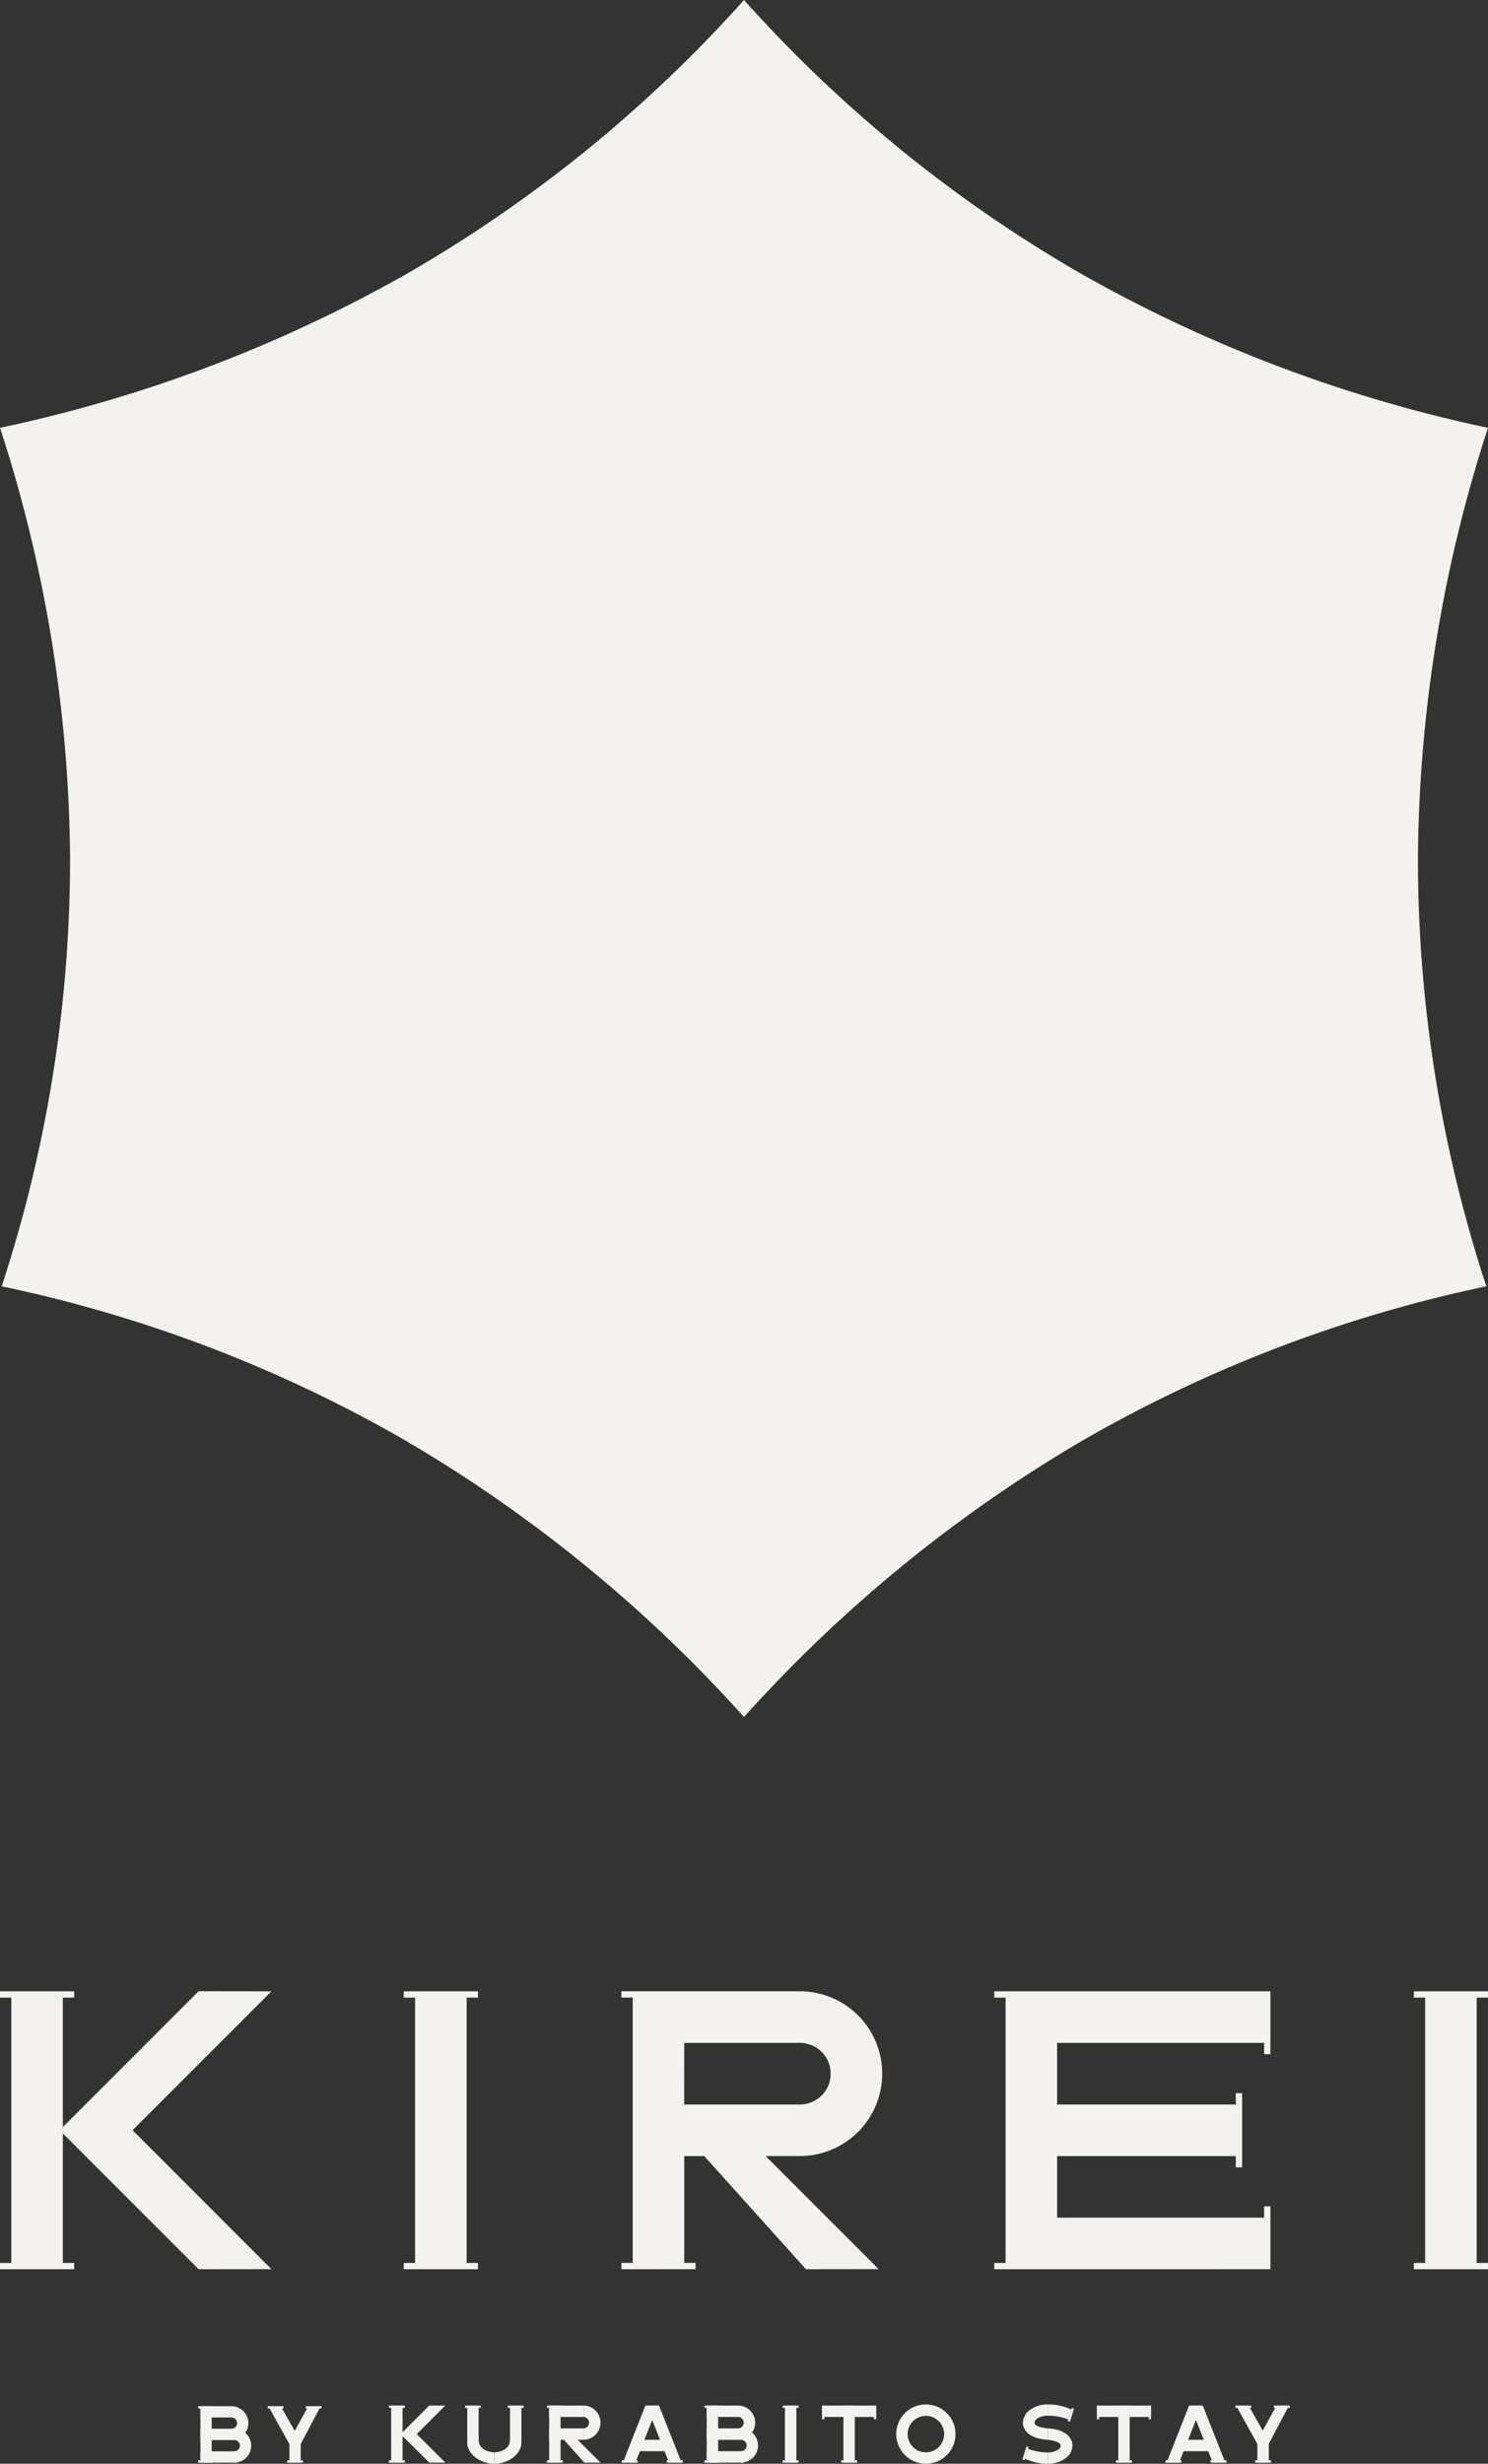<svg xmlns="http://www.w3.org/2000/svg" width="168.145" height="278.287" viewBox="0 0 168.145 278.287">
  <rect x="0" y="0" width="168.145" height="278.287" fill="#333333" stroke="none"/>
  <g id="グループ_12" data-name="グループ 12" transform="translate(-1423 67)">
    <path id="パス_1" data-name="パス 1" d="M168.145,48.323a160.353,160.353,0,0,1-46-17.414A154.794,154.794,0,0,1,84.073,0,154.8,154.8,0,0,1,45.995,30.909,160.353,160.353,0,0,1,0,48.323,160.355,160.355,0,0,1,7.917,96.862,154.82,154.82,0,0,1,.188,145.293a154.817,154.817,0,0,1,45.806,17.522,160.354,160.354,0,0,1,38.079,31.126,160.329,160.329,0,0,1,38.078-31.126,154.817,154.817,0,0,1,45.806-17.522,154.79,154.79,0,0,1-7.728-48.431,160.323,160.323,0,0,1,7.916-48.539" transform="translate(1423 -67)" fill="#f3f2ee"/>
    <g id="グループ_1" data-name="グループ 1">
      <path id="パス_2" data-name="パス 2" d="M45.629,256.316v-.711h1.278v-29.97H45.629v-.71h8.38v.71H52.731v29.97h1.278v.711h-8.38Z" transform="translate(1423 -67)" fill="#f3f2ee"/>
      <path id="パス_3" data-name="パス 3" d="M159.765,256.316v-.711h1.278v-29.97h-1.278v-.71h8.38v.71h-1.278v29.97h1.278v.711h-8.38Z" transform="translate(1423 -67)" fill="#f3f2ee"/>
      <path id="パス_4" data-name="パス 4" d="M0,256.316v-.711H1.279v-29.97H0v-.71H8.381v.71H7.1v14.62l15.34-15.34,8.229.009L14.98,240.615l15.692,15.692-8.229.009L7.1,240.976v14.629H8.381v.711Z" transform="translate(1423 -67)" fill="#f3f2ee"/>
      <path id="パス_5" data-name="パス 5" d="M112.351,256.316v-.711h1.279v-29.97h-1.279v-.71h31.208v7.1h-.71v-1.278H119.454v6.959h20.195V236.43h.71v8.38h-.71v-1.278H119.454v6.96h23.395v-1.279h.71v7.1Z" transform="translate(1423 -67)" fill="#f3f2ee"/>
      <path id="パス_6" data-name="パス 6" d="M70.215,256.316V255.6h1.279v-29.97H70.215v-.71h20.17a9.3,9.3,0,1,1,0,18.607H86.514l12.775,12.775-8.219.009L79.578,243.532h-2.26V255.6H78.6v.711Zm7.1-18.608H90.385a3.479,3.479,0,1,0,0-6.959H77.318Z" transform="translate(1423 -67)" fill="#f3f2ee"/>
    </g>
    <g id="グループ_2" data-name="グループ 2">
      <rect id="長方形_1" data-name="長方形 1" width="1.275" height="3.109" transform="translate(1455.705 208.048)" fill="#f3f2ee"/>
      <path id="パス_7" data-name="パス 7" d="M33.945,276.134l-.858-1.163,1.753-3.187h1.4Z" transform="translate(1423 -67)" fill="#f3f2ee"/>
      <path id="パス_8" data-name="パス 8" d="M33.6,275.1l-.859,1.036-2.42-4.35h1.4Z" transform="translate(1423 -67)" fill="#f3f2ee"/>
      <rect id="長方形_2" data-name="長方形 2" width="1.784" height="0.255" transform="translate(1455.45 210.902)" fill="#f3f2ee"/>
      <rect id="長方形_3" data-name="長方形 3" width="1.784" height="0.255" transform="translate(1453.237 204.784)" fill="#f3f2ee"/>
      <rect id="長方形_4" data-name="長方形 4" width="1.784" height="0.255" transform="translate(1457.549 204.784)" fill="#f3f2ee"/>
      <rect id="長方形_5" data-name="長方形 5" width="1.275" height="6.373" transform="translate(1445.649 204.784)" fill="#f3f2ee"/>
      <rect id="長方形_6" data-name="長方形 6" width="3.505" height="1.275" transform="translate(1445.65 204.783)" fill="#f3f2ee"/>
      <path id="パス_9" data-name="パス 9" d="M26.155,274.333l.319,1.275H22.65v-1.275Z" transform="translate(1423 -67)" fill="#f3f2ee"/>
      <path id="パス_10" data-name="パス 10" d="M26.155,271.784v1.275a.637.637,0,0,1,0,1.274v1.275a1.912,1.912,0,0,0,0-3.824" transform="translate(1423 -67)" fill="#f3f2ee"/>
      <rect id="長方形_7" data-name="長方形 7" width="4.143" height="1.275" transform="translate(1445.649 209.882)" fill="#f3f2ee"/>
      <path id="パス_11" data-name="パス 11" d="M26.473,274.333v1.275a.637.637,0,1,1,0,1.274v1.275a1.912,1.912,0,0,0,0-3.824" transform="translate(1423 -67)" fill="#f3f2ee"/>
      <rect id="長方形_8" data-name="長方形 8" width="1.784" height="0.255" transform="translate(1445.395 210.902)" fill="#f3f2ee"/>
      <rect id="長方形_9" data-name="長方形 9" width="1.784" height="0.255" transform="translate(1445.395 204.784)" fill="#f3f2ee"/>
      <rect id="長方形_10" data-name="長方形 10" width="1.289" height="3.143" transform="translate(1565.083 208.015)" fill="#f3f2ee"/>
      <path id="パス_12" data-name="パス 12" d="M143.337,276.112l-.867-1.176,1.772-3.221h1.417Z" transform="translate(1423 -67)" fill="#f3f2ee"/>
      <path id="パス_13" data-name="パス 13" d="M142.985,275.065l-.868,1.047-2.447-4.4h1.418Z" transform="translate(1423 -67)" fill="#f3f2ee"/>
      <rect id="長方形_11" data-name="長方形 11" width="1.804" height="0.258" transform="translate(1564.825 210.899)" fill="#f3f2ee"/>
      <rect id="長方形_12" data-name="長方形 12" width="1.804" height="0.258" transform="translate(1562.588 204.714)" fill="#f3f2ee"/>
      <rect id="長方形_13" data-name="長方形 13" width="1.804" height="0.258" transform="translate(1566.946 204.714)" fill="#f3f2ee"/>
      <rect id="長方形_14" data-name="長方形 14" width="1.289" height="6.443" transform="translate(1511.697 204.714)" fill="#f3f2ee"/>
      <rect id="長方形_15" data-name="長方形 15" width="1.289" height="6.443" transform="translate(1518.307 204.714)" fill="#f3f2ee"/>
      <rect id="長方形_16" data-name="長方形 16" width="6.12" height="1.289" transform="translate(1515.892 204.714)" fill="#f3f2ee"/>
      <rect id="長方形_17" data-name="長方形 17" width="1.289" height="6.443" transform="translate(1549.366 204.714)" fill="#f3f2ee"/>
      <rect id="長方形_18" data-name="長方形 18" width="6.121" height="1.289" transform="translate(1546.949 204.714)" fill="#f3f2ee"/>
      <path id="パス_14" data-name="パス 14" d="M72.928,271.715h1.417L71.8,278.158H70.383Z" transform="translate(1423 -67)" fill="#f3f2ee"/>
      <path id="パス_15" data-name="パス 15" d="M73.056,271.715h1.417l2.545,6.443H75.6Z" transform="translate(1423 -67)" fill="#f3f2ee"/>
      <path id="パス_16" data-name="パス 16" d="M66.035,278.157l1.82,0-3.619-3.62-1.067.434Z" transform="translate(1423 -67)" fill="#f3f2ee"/>
      <rect id="長方形_19" data-name="長方形 19" width="1.289" height="6.443" transform="translate(1485.057 204.714)" fill="#f3f2ee"/>
      <rect id="長方形_20" data-name="長方形 20" width="3.866" height="1.289" transform="translate(1485.057 204.714)" fill="#f3f2ee"/>
      <rect id="長方形_21" data-name="長方形 21" width="3.866" height="1.289" transform="translate(1485.057 207.291)" fill="#f3f2ee"/>
      <rect id="長方形_22" data-name="長方形 22" width="3.42" height="1.289" transform="translate(1495.067 208.58)" fill="#f3f2ee"/>
      <path id="パス_17" data-name="パス 17" d="M134.368,271.715h1.417l-2.544,6.443h-1.418Z" transform="translate(1423 -67)" fill="#f3f2ee"/>
      <path id="パス_18" data-name="パス 18" d="M134.5,271.715h1.417l2.545,6.443h-1.417Z" transform="translate(1423 -67)" fill="#f3f2ee"/>
      <rect id="長方形_23" data-name="長方形 23" width="3.42" height="1.289" transform="translate(1556.508 208.58)" fill="#f3f2ee"/>
      <rect id="長方形_24" data-name="長方形 24" width="1.289" height="4.22" transform="translate(1475.798 204.715)" fill="#f3f2ee"/>
      <rect id="長方形_25" data-name="長方形 25" width="1.289" height="4.22" transform="translate(1480.63 204.715)" fill="#f3f2ee"/>
      <path id="パス_19" data-name="パス 19" d="M104.624,271.586a3.35,3.35,0,1,0,3.35,3.35,3.35,3.35,0,0,0-3.35-3.35m0,5.412a2.061,2.061,0,1,1,2.062-2.062A2.062,2.062,0,0,1,104.624,277" transform="translate(1423 -67)" fill="#f3f2ee"/>
      <path id="パス_20" data-name="パス 20" d="M55.858,277s1.772-.03,1.772-1.429l1.288.366c0,1.156-1.37,2.352-3.06,2.352Z" transform="translate(1423 -67)" fill="#f3f2ee"/>
      <path id="パス_21" data-name="パス 21" d="M55.858,277s-1.772-.03-1.772-1.429l-1.288.366c0,1.156,1.37,2.352,3.06,2.352Z" transform="translate(1423 -67)" fill="#f3f2ee"/>
      <path id="パス_22" data-name="パス 22" d="M65.923,271.715V273a.644.644,0,0,1,0,1.288v1.289a1.933,1.933,0,0,0,0-3.866" transform="translate(1423 -67)" fill="#f3f2ee"/>
      <rect id="長方形_26" data-name="長方形 26" width="1.289" height="6.443" transform="translate(1502.861 204.714)" fill="#f3f2ee"/>
      <rect id="長方形_27" data-name="長方形 27" width="3.543" height="1.289" transform="translate(1502.862 204.714)" fill="#f3f2ee"/>
      <path id="パス_23" data-name="パス 23" d="M83.4,274.292l.322,1.289H79.862v-1.289Z" transform="translate(1423 -67)" fill="#f3f2ee"/>
      <path id="パス_24" data-name="パス 24" d="M83.4,271.715V273a.644.644,0,1,1,0,1.288v1.289a1.933,1.933,0,1,0,0-3.866" transform="translate(1423 -67)" fill="#f3f2ee"/>
      <rect id="長方形_28" data-name="長方形 28" width="4.188" height="1.289" transform="translate(1502.861 209.868)" fill="#f3f2ee"/>
      <path id="パス_25" data-name="パス 25" d="M83.727,274.292v1.289a.644.644,0,1,1,0,1.288v1.289a1.933,1.933,0,1,0,0-3.866" transform="translate(1423 -67)" fill="#f3f2ee"/>
      <rect id="長方形_29" data-name="長方形 29" width="1.289" height="6.443" transform="translate(1467.203 204.714)" fill="#f3f2ee"/>
      <path id="パス_26" data-name="パス 26" d="M48.5,271.713l1.82,0-4.131,4.131-.911-.911Z" transform="translate(1423 -67)" fill="#f3f2ee"/>
      <path id="パス_27" data-name="パス 27" d="M48.5,278.157l1.82,0-4.1-4.1-.911.911Z" transform="translate(1423 -67)" fill="#f3f2ee"/>
      <rect id="長方形_30" data-name="長方形 30" width="1.804" height="0.258" transform="translate(1466.945 204.714)" fill="#f3f2ee"/>
      <rect id="長方形_31" data-name="長方形 31" width="1.804" height="0.258" transform="translate(1475.54 204.714)" fill="#f3f2ee"/>
      <rect id="長方形_32" data-name="長方形 32" width="1.804" height="0.258" transform="translate(1480.372 204.714)" fill="#f3f2ee"/>
      <rect id="長方形_33" data-name="長方形 33" width="1.804" height="0.258" transform="translate(1484.799 210.899)" fill="#f3f2ee"/>
      <rect id="長方形_34" data-name="長方形 34" width="1.804" height="0.258" transform="translate(1493.254 210.899)" fill="#f3f2ee"/>
      <rect id="長方形_35" data-name="長方形 35" width="1.804" height="0.258" transform="translate(1498.344 210.899)" fill="#f3f2ee"/>
      <rect id="長方形_36" data-name="長方形 36" width="1.804" height="0.258" transform="translate(1554.693 210.899)" fill="#f3f2ee"/>
      <rect id="長方形_37" data-name="長方形 37" width="1.804" height="0.258" transform="translate(1559.783 210.899)" fill="#f3f2ee"/>
      <rect id="長方形_38" data-name="長方形 38" width="1.804" height="0.258" transform="translate(1502.603 210.899)" fill="#f3f2ee"/>
      <rect id="長方形_39" data-name="長方形 39" width="1.804" height="0.258" transform="translate(1502.603 204.714)" fill="#f3f2ee"/>
      <rect id="長方形_40" data-name="長方形 40" width="1.804" height="0.258" transform="translate(1511.439 204.714)" fill="#f3f2ee"/>
      <rect id="長方形_41" data-name="長方形 41" width="0.258" height="1.546" transform="translate(1515.891 204.714)" fill="#f3f2ee"/>
      <rect id="長方形_42" data-name="長方形 42" width="0.258" height="1.546" transform="translate(1521.754 204.714)" fill="#f3f2ee"/>
      <rect id="長方形_43" data-name="長方形 43" width="1.804" height="0.258" transform="translate(1511.439 210.899)" fill="#f3f2ee"/>
      <rect id="長方形_44" data-name="長方形 44" width="1.804" height="0.258" transform="translate(1518.05 210.899)" fill="#f3f2ee"/>
      <rect id="長方形_45" data-name="長方形 45" width="0.258" height="1.546" transform="translate(1546.95 204.714)" fill="#f3f2ee"/>
      <rect id="長方形_46" data-name="長方形 46" width="0.258" height="1.546" transform="translate(1552.813 204.714)" fill="#f3f2ee"/>
      <rect id="長方形_47" data-name="長方形 47" width="1.804" height="0.258" transform="translate(1549.108 210.899)" fill="#f3f2ee"/>
      <rect id="長方形_48" data-name="長方形 48" width="1.804" height="0.258" transform="translate(1484.799 204.714)" fill="#f3f2ee"/>
      <rect id="長方形_49" data-name="長方形 49" width="1.804" height="0.258" transform="translate(1466.945 210.899)" fill="#f3f2ee"/>
      <path id="パス_28" data-name="パス 28" d="M120.676,277.446a1.927,1.927,0,0,0,.515-1.22c0-.8-.71-1.836-2.8-1.934v1.288s1.466.129,1.466.672c0,0,.037.221-.255.415Z" transform="translate(1423 -67)" fill="#f3f2ee"/>
      <path id="パス_29" data-name="パス 29" d="M116.1,272.426a1.927,1.927,0,0,0-.515,1.22c0,.841.707,1.8,2.8,1.934v-1.288s-1.466-.129-1.466-.608a.526.526,0,0,1,.255-.479Z" transform="translate(1423 -67)" fill="#f3f2ee"/>
      <path id="パス_30" data-name="パス 30" d="M118.5,271.588a3.376,3.376,0,0,0-2.4.838l1.076.779a2.124,2.124,0,0,1,1.325-.342Z" transform="translate(1423 -67)" fill="#f3f2ee"/>
      <path id="パス_31" data-name="パス 31" d="M121.063,272.161a6.1,6.1,0,0,0-2.559-.573v1.275a6.444,6.444,0,0,1,2.214.417Z" transform="translate(1423 -67)" fill="#f3f2ee"/>
      <path id="パス_32" data-name="パス 32" d="M115.831,277.713a6.1,6.1,0,0,0,2.559.573v-1.275a6.443,6.443,0,0,1-2.214-.417Z" transform="translate(1423 -67)" fill="#f3f2ee"/>
      <path id="パス_33" data-name="パス 33" d="M119.6,276.667a2.075,2.075,0,0,1-1.211.344v1.269a3.234,3.234,0,0,0,2.287-.834Z" transform="translate(1423 -67)" fill="#f3f2ee"/>
      <rect id="長方形_50" data-name="長方形 50" width="1.547" height="0.257" transform="translate(1538.533 210.804) rotate(-72.854)" fill="#f3f2ee"/>
      <rect id="長方形_51" data-name="長方形 51" width="1.547" height="0.257" transform="translate(1543.662 206.464) rotate(-72.854)" fill="#f3f2ee"/>
    </g>
  </g>
</svg>
